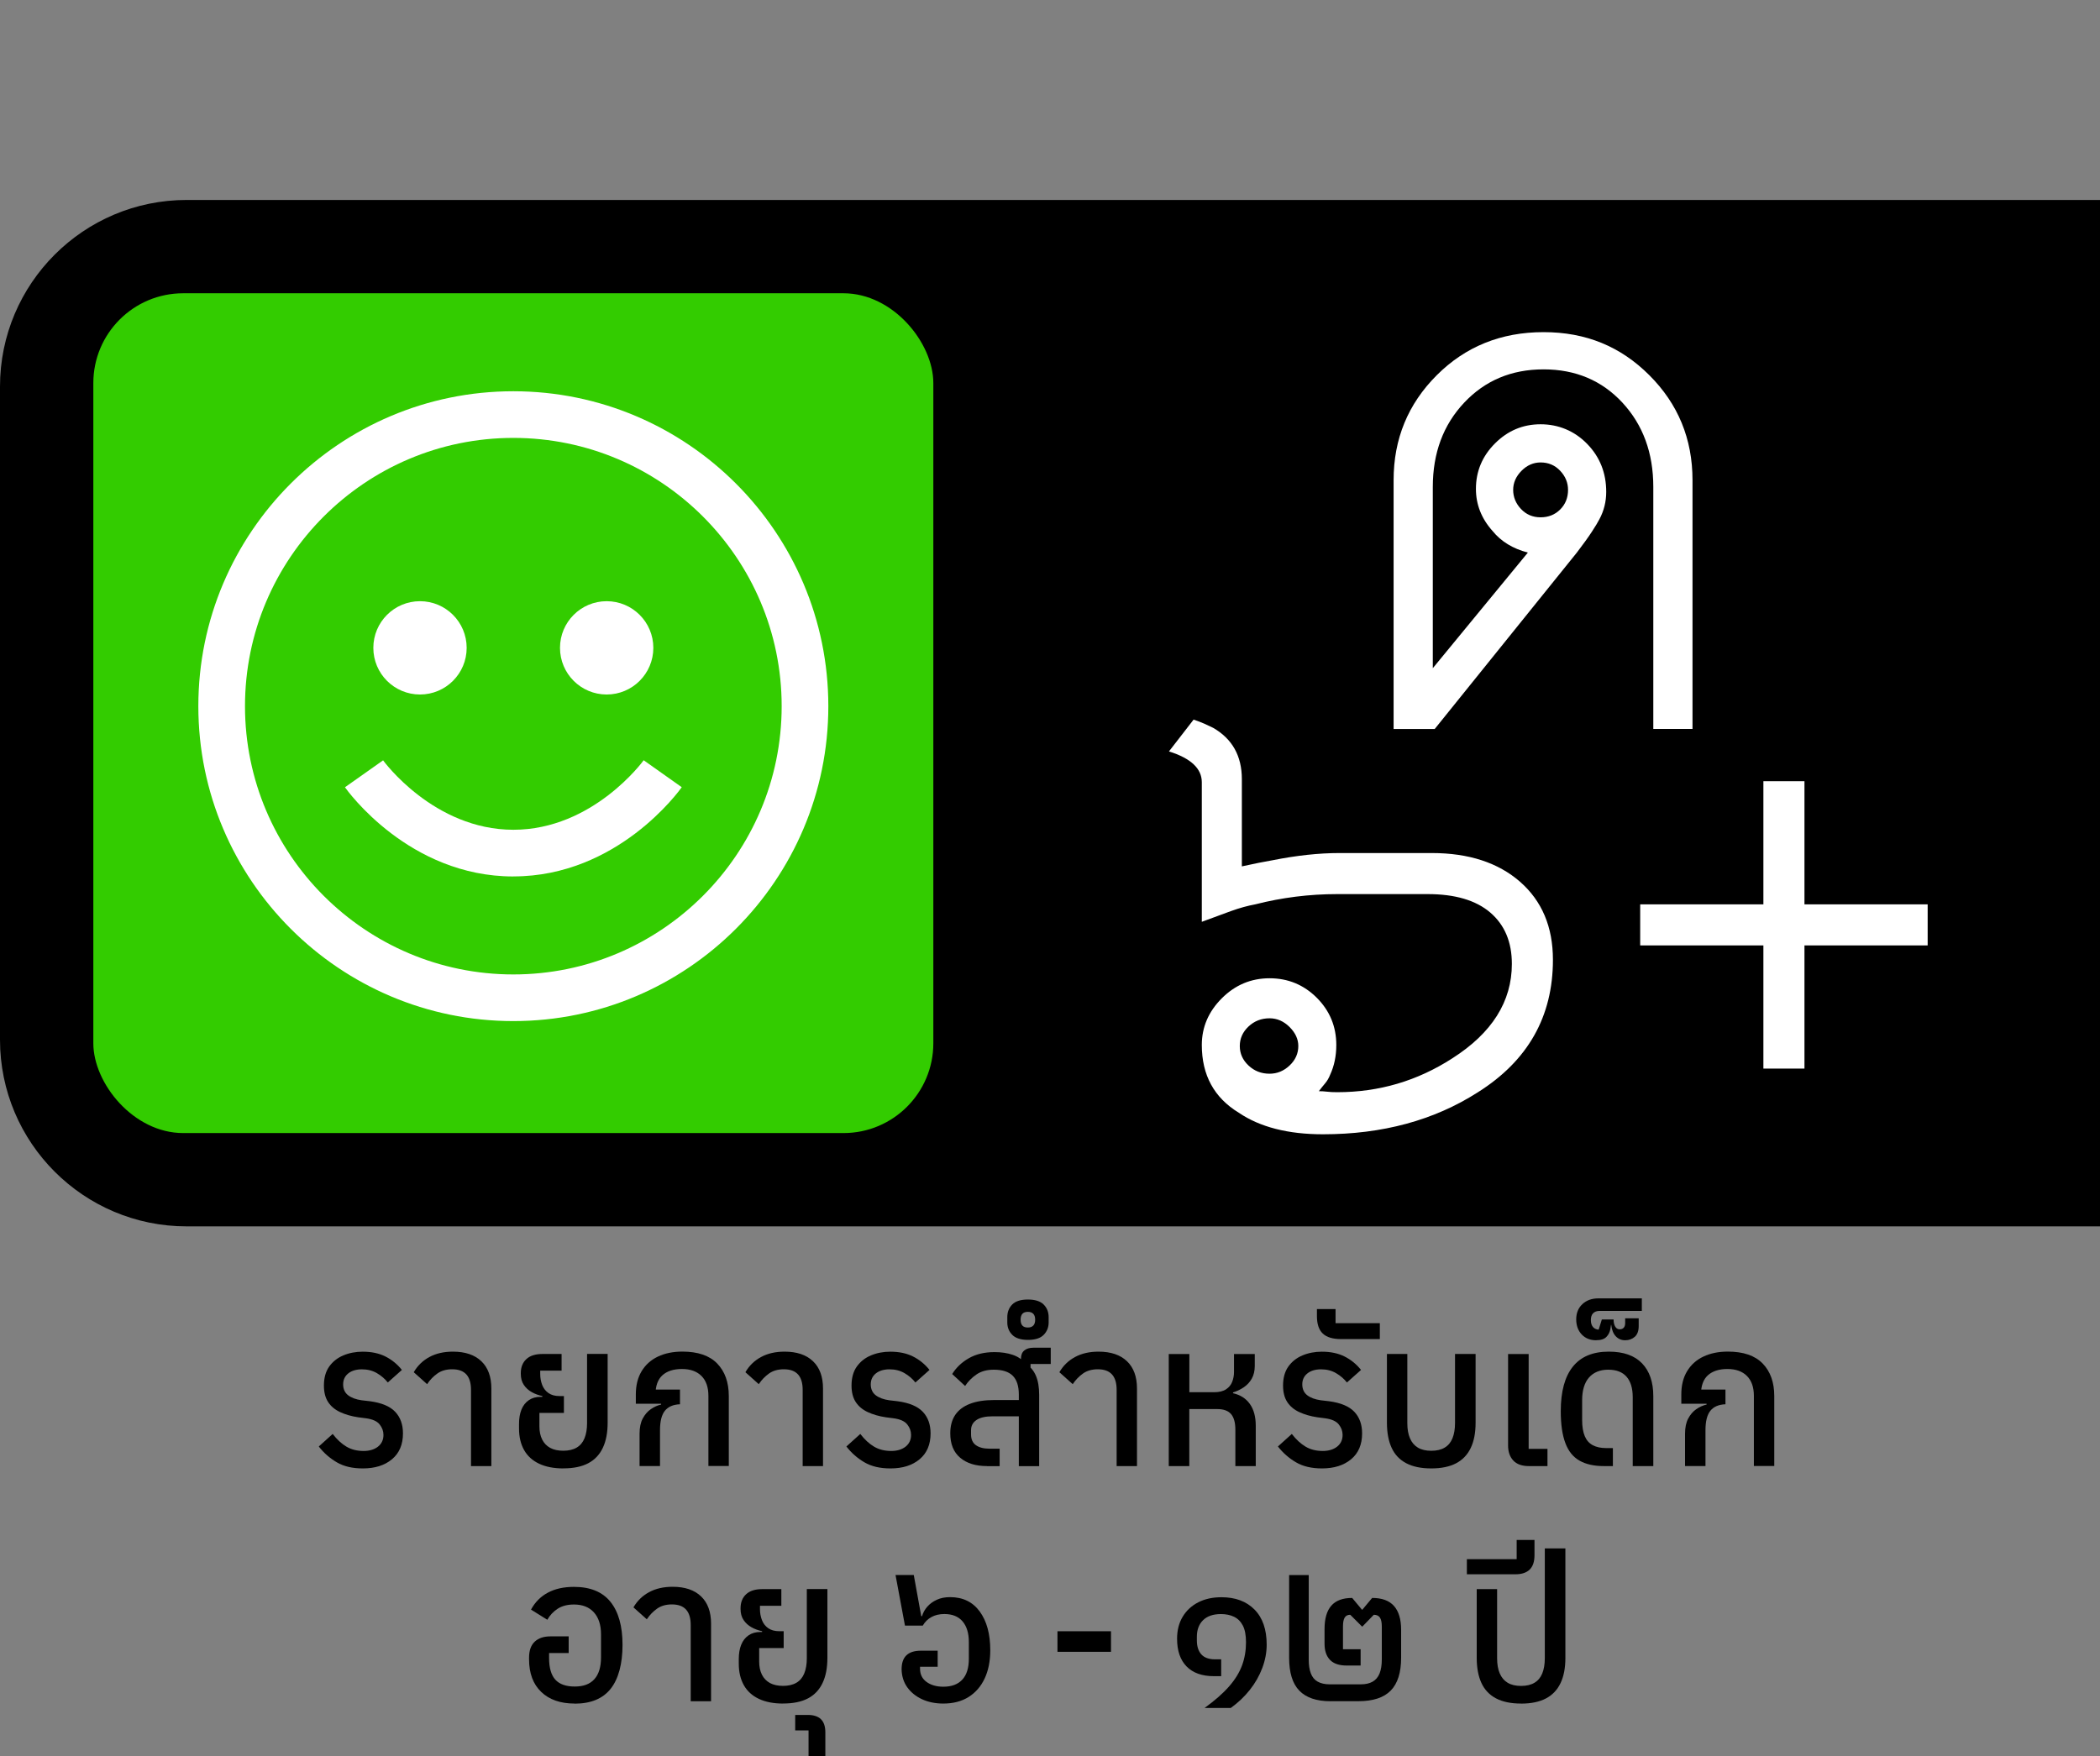 <?xml version="1.0" encoding="UTF-8"?><svg id="Layer_1" xmlns="http://www.w3.org/2000/svg" viewBox="0 0 450 376.44"><rect x="0" y="0" width="450" height="376.44" fill="#808080" stroke="none"/><defs><style>.cls-1{fill:#fff;}.cls-2{fill:#3c0;}</style></defs><path d="m40,42.86h410v220H40c-22.08,0-40-17.92-40-40V82.86c0-22.08,17.92-40,40-40Z"/><rect class="cls-2" x="20" y="62.86" width="180" height="180" rx="19.25" ry="19.25"/><path d="m77.71,314.74c-2.18,0-4.03-.43-5.52-1.3-1.5-.87-2.79-2-3.88-3.4l2.98-2.69c.92,1.2,1.91,2.11,2.96,2.73,1.05.62,2.27.92,3.67.92,1.26,0,2.28-.31,3.07-.92.78-.62,1.18-1.46,1.18-2.52,0-.81-.27-1.56-.82-2.25-.55-.69-1.53-1.13-2.96-1.32l-1.64-.21c-1.46-.22-2.74-.59-3.86-1.11-1.12-.52-1.98-1.24-2.58-2.16-.6-.92-.9-2.1-.9-3.53,0-1.65.38-3.01,1.13-4.07.76-1.06,1.76-1.86,3.02-2.39,1.26-.53,2.65-.8,4.16-.8,1.88,0,3.5.34,4.87,1.03,1.37.69,2.55,1.65,3.53,2.88l-3.02,2.69c-.62-.78-1.39-1.45-2.33-2-.94-.55-2.01-.82-3.21-.82s-2.21.29-2.94.88c-.73.59-1.09,1.37-1.09,2.35s.36,1.79,1.07,2.33,1.67.9,2.88,1.07l1.81.21c2.49.34,4.29,1.09,5.4,2.27,1.11,1.18,1.66,2.72,1.66,4.62,0,2.38-.78,4.23-2.35,5.54-1.57,1.32-3.65,1.97-6.26,1.97Z"/><path d="m100.93,314.24v-16.34c0-1.48-.34-2.59-1.01-3.32-.67-.73-1.68-1.09-3.02-1.09-1.26,0-2.32.3-3.17.9-.85.6-1.59,1.36-2.21,2.29l-2.86-2.56c.81-1.4,1.92-2.48,3.34-3.25,1.41-.77,3.1-1.16,5.06-1.16,2.63,0,4.66.69,6.09,2.06,1.43,1.37,2.14,3.32,2.14,5.84v16.63h-4.37Z"/><path d="m120.71,314.74c-2.04,0-3.77-.34-5.19-1.01-1.41-.67-2.49-1.64-3.21-2.92s-1.09-2.81-1.09-4.6v-1.01c0-1.18.17-2.2.52-3.07s.88-1.54,1.58-2.02c.7-.48,1.54-.71,2.52-.71h.38v-.17c-.81-.17-1.57-.45-2.27-.84-.7-.39-1.27-.91-1.7-1.55s-.65-1.43-.65-2.35v-.17c0-1.26.39-2.26,1.18-3,.78-.74,1.95-1.11,3.49-1.11h4.07v3.57h-4.58v.71c0,.84.14,1.62.42,2.35.28.73.73,1.31,1.34,1.74.62.43,1.4.65,2.35.65h.97v3.61h-5.25v2.9c0,1.09.2,2.03.59,2.81.39.78.97,1.38,1.72,1.79.76.41,1.69.61,2.81.61s2.1-.22,2.86-.67c.76-.45,1.32-1.11,1.68-2,.36-.88.55-1.97.55-3.25v-14.83h4.41v14.74c0,2.13-.34,3.92-1.03,5.38-.69,1.46-1.72,2.56-3.11,3.3-1.39.74-3.17,1.11-5.35,1.11Z"/><path d="m137.05,314.24v-6.93c0-1.32.22-2.4.67-3.25.45-.85,1.03-1.53,1.74-2.02.71-.49,1.45-.82,2.21-.99v-.17h-5.42v-2.02c0-1.93.41-3.58,1.24-4.96.83-1.37,1.99-2.42,3.49-3.13,1.5-.71,3.24-1.07,5.23-1.07,3.33,0,5.82.85,7.48,2.56,1.65,1.71,2.48,4.03,2.48,6.97v14.99h-4.37v-15.04c0-1.85-.5-3.27-1.49-4.26-.99-.99-2.39-1.49-4.18-1.49s-3.19.45-4.18,1.34c-.99.9-1.49,2.28-1.49,4.16l-1.47-1.09h6.72v3.15c-1.46.06-2.53.52-3.23,1.39-.7.87-1.05,2.25-1.05,4.16v7.69h-4.37Z"/><path d="m172,314.24v-16.34c0-1.48-.34-2.59-1.01-3.32-.67-.73-1.68-1.09-3.02-1.09-1.26,0-2.32.3-3.17.9-.85.6-1.59,1.36-2.21,2.29l-2.86-2.56c.81-1.4,1.92-2.48,3.34-3.25,1.41-.77,3.1-1.16,5.06-1.16,2.63,0,4.66.69,6.09,2.06,1.43,1.37,2.14,3.32,2.14,5.84v16.63h-4.37Z"/><path d="m190.77,314.74c-2.18,0-4.03-.43-5.52-1.3-1.5-.87-2.79-2-3.88-3.4l2.98-2.69c.92,1.2,1.91,2.11,2.96,2.73,1.05.62,2.27.92,3.67.92,1.26,0,2.28-.31,3.07-.92.78-.62,1.18-1.46,1.18-2.52,0-.81-.27-1.56-.82-2.25-.55-.69-1.53-1.13-2.96-1.32l-1.64-.21c-1.46-.22-2.74-.59-3.86-1.11-1.12-.52-1.98-1.24-2.58-2.16-.6-.92-.9-2.1-.9-3.53,0-1.65.38-3.01,1.13-4.07.76-1.06,1.76-1.86,3.02-2.39,1.26-.53,2.65-.8,4.16-.8,1.88,0,3.5.34,4.87,1.03,1.37.69,2.55,1.65,3.53,2.88l-3.02,2.69c-.62-.78-1.39-1.45-2.33-2-.94-.55-2.01-.82-3.21-.82s-2.21.29-2.94.88c-.73.59-1.09,1.37-1.09,2.35s.36,1.79,1.07,2.33,1.67.9,2.88,1.07l1.81.21c2.49.34,4.29,1.09,5.4,2.27,1.11,1.18,1.66,2.72,1.66,4.62,0,2.38-.78,4.23-2.35,5.54-1.57,1.32-3.65,1.97-6.26,1.97Z"/><path d="m211.52,314.24c-2.44,0-4.36-.59-5.77-1.79-1.41-1.19-2.12-2.93-2.12-5.23,0-1.57.35-2.88,1.05-3.93.7-1.05,1.75-1.85,3.15-2.39,1.4-.55,3.15-.82,5.25-.82h6.26v3.49h-6.64c-1.51,0-2.66.26-3.44.78-.78.52-1.18,1.25-1.18,2.21v.88c0,1.04.34,1.81,1.03,2.31.69.5,1.66.76,2.92.76h2.18v3.74h-2.69Zm6.8,0v-15.33c0-1.82-.43-3.16-1.3-4.03-.87-.87-2.23-1.3-4.07-1.3-1.48,0-2.72.34-3.72,1.03-.99.69-1.8,1.5-2.42,2.46l-2.77-2.56c.87-1.4,2.06-2.53,3.59-3.4,1.53-.87,3.35-1.3,5.48-1.3,1.43,0,2.72.19,3.86.57,1.15.38,2.06,1,2.73,1.87,1.04.62,1.79,1.48,2.27,2.6.48,1.12.71,2.49.71,4.12v15.29h-4.37Zm2.52-20.5l-2.06-.97v-1.55c0-.78.24-1.37.71-1.76.48-.39,1.12-.59,1.93-.59h3.74v3.49h-4.33v1.39Z"/><path d="m220.3,287.19c-1.54,0-2.67-.36-3.38-1.07-.71-.71-1.07-1.6-1.07-2.67v-1.13c0-1.09.35-2,1.05-2.71.7-.71,1.82-1.07,3.36-1.07s2.67.36,3.38,1.07,1.07,1.62,1.07,2.71v1.13c0,1.06-.36,1.95-1.07,2.67s-1.83,1.07-3.34,1.07Zm-.04-2.65c.5,0,.89-.14,1.16-.42.27-.28.4-.7.4-1.26s-.13-.98-.4-1.26c-.27-.28-.65-.42-1.16-.42-.53,0-.92.14-1.18.42-.25.28-.38.7-.38,1.26s.13.98.38,1.26c.25.28.64.42,1.18.42Z"/><path d="m239.28,314.24v-16.34c0-1.48-.34-2.59-1.01-3.32-.67-.73-1.68-1.09-3.02-1.09-1.26,0-2.32.3-3.17.9-.85.6-1.59,1.36-2.21,2.29l-2.86-2.56c.81-1.4,1.92-2.48,3.34-3.25,1.41-.77,3.1-1.16,5.06-1.16,2.63,0,4.66.69,6.09,2.06s2.14,3.32,2.14,5.84v16.63h-4.37Z"/><path d="m250.45,314.24v-24.02h4.41v8.19h5.29c1.09,0,1.95-.21,2.58-.63.63-.42,1.07-.96,1.32-1.62.25-.66.38-1.35.38-2.08v-3.86h4.45v2.56c0,1.06-.22,1.97-.65,2.73-.43.76-1.01,1.37-1.72,1.85-.71.48-1.48.84-2.29,1.09v.17c1.57.36,2.77,1.13,3.61,2.31.84,1.18,1.26,2.73,1.26,4.66v8.65h-4.37v-7.81c0-1.51-.31-2.62-.92-3.34-.62-.71-1.6-1.07-2.94-1.07h-6.01v12.22h-4.41Z"/><path d="m283.25,314.74c-2.18,0-4.03-.43-5.52-1.3-1.5-.87-2.79-2-3.89-3.4l2.98-2.69c.92,1.2,1.91,2.11,2.96,2.73,1.05.62,2.27.92,3.67.92,1.26,0,2.28-.31,3.07-.92.78-.62,1.18-1.46,1.18-2.52,0-.81-.27-1.56-.82-2.25-.55-.69-1.53-1.13-2.96-1.32l-1.64-.21c-1.46-.22-2.74-.59-3.86-1.11-1.12-.52-1.98-1.24-2.58-2.16-.6-.92-.9-2.1-.9-3.53,0-1.65.38-3.01,1.13-4.07.76-1.06,1.76-1.86,3.02-2.39,1.26-.53,2.65-.8,4.16-.8,1.88,0,3.5.34,4.87,1.03,1.37.69,2.55,1.65,3.53,2.88l-3.02,2.69c-.62-.78-1.39-1.45-2.33-2-.94-.55-2.01-.82-3.21-.82s-2.21.29-2.94.88c-.73.59-1.09,1.37-1.09,2.35s.36,1.79,1.07,2.33,1.67.9,2.88,1.07l1.81.21c2.49.34,4.29,1.09,5.4,2.27,1.11,1.18,1.66,2.72,1.66,4.62,0,2.38-.78,4.23-2.35,5.54s-3.65,1.97-6.26,1.97Z"/><path d="m287.37,287.02c-1.76,0-3.07-.39-3.91-1.18s-1.26-2.03-1.26-3.74v-1.51h3.99v3.02h9.49v3.4h-8.32Z"/><path d="m306.69,314.74c-2.16,0-3.94-.37-5.35-1.11-1.41-.74-2.46-1.84-3.13-3.3-.67-1.46-1.01-3.25-1.01-5.38v-14.74h4.37v14.83c0,1.29.19,2.37.57,3.25.38.88.95,1.55,1.7,2,.76.45,1.71.67,2.86.67s2.1-.22,2.86-.67c.76-.45,1.32-1.11,1.68-2,.36-.88.55-1.97.55-3.25v-14.83h4.41v14.74c0,2.13-.34,3.92-1.03,5.38-.69,1.46-1.73,2.56-3.13,3.3-1.4.74-3.18,1.11-5.33,1.11Z"/><path d="m327.61,314.24c-1.49,0-2.6-.4-3.34-1.2s-1.11-1.87-1.11-3.21v-19.61h4.41v20.33h4.03v3.7h-3.99Z"/><path d="m343.69,314.24c-2.1,0-3.84-.38-5.21-1.16-1.37-.77-2.39-2.02-3.04-3.76-.66-1.74-.99-4.02-.99-6.85,0-4.2.86-7.38,2.58-9.53,1.72-2.16,4.29-3.23,7.71-3.23,3.14,0,5.51.83,7.12,2.5,1.61,1.67,2.42,4.01,2.42,7.04v14.99h-4.41v-14.78c0-1.9-.44-3.36-1.32-4.37-.88-1.01-2.19-1.51-3.93-1.51s-3.14.56-4.12,1.68c-.98,1.12-1.47,2.75-1.47,4.87v4.2c0,1.46.19,2.62.57,3.51s.95,1.53,1.72,1.93c.77.41,1.71.61,2.83.61h1.47v3.86h-1.93Z"/><path d="m342.05,287.27c-1.29,0-2.32-.41-3.11-1.24-.78-.83-1.18-1.91-1.18-3.25s.44-2.43,1.32-3.25c.88-.83,2.04-1.24,3.46-1.24h9.28v2.69h-9.03c-.62,0-1.08.17-1.41.5s-.48.83-.48,1.47.16,1.15.48,1.51c.32.36.79.55,1.41.55h.29l-.59.25.76-2.44h2.52c0,.62.11,1.12.34,1.51.22.39.55.59.97.59.36,0,.65-.11.86-.34.21-.22.31-.56.31-1.01v-1.01h2.9v1.64c0,1.06-.28,1.84-.84,2.33-.56.49-1.25.74-2.06.74s-1.48-.29-2.02-.86c-.53-.57-.85-1.39-.97-2.46h-.04l-.13.84c-.11.7-.4,1.29-.86,1.76-.46.48-1.2.71-2.21.71Z"/><path d="m361.08,314.24v-6.93c0-1.32.22-2.4.67-3.25.45-.85,1.03-1.53,1.74-2.02.71-.49,1.45-.82,2.21-.99v-.17h-5.42v-2.02c0-1.93.41-3.58,1.24-4.96.83-1.37,1.99-2.42,3.49-3.13,1.5-.71,3.24-1.07,5.23-1.07,3.33,0,5.82.85,7.48,2.56,1.65,1.71,2.48,4.03,2.48,6.97v14.99h-4.37v-15.04c0-1.85-.5-3.27-1.49-4.26-.99-.99-2.39-1.49-4.18-1.49s-3.18.45-4.18,1.34c-.99.9-1.49,2.28-1.49,4.16l-1.47-1.09h6.72v3.15c-1.46.06-2.53.52-3.23,1.39-.7.87-1.05,2.25-1.05,4.16v7.69h-4.37Z"/><path d="m123.15,365.14c-3.05,0-5.45-.83-7.18-2.5-1.74-1.67-2.6-4-2.6-6.99v-.34c0-1.54.41-2.69,1.22-3.44.81-.76,1.93-1.13,3.36-1.13h3.91v3.57h-4.2v1.05c0,2.13.45,3.68,1.34,4.66.9.98,2.28,1.47,4.16,1.47s3.25-.52,4.2-1.57c.95-1.05,1.43-2.61,1.43-4.68v-4.91c0-2.02-.5-3.59-1.51-4.72s-2.44-1.7-4.28-1.7c-1.4,0-2.56.3-3.49.9s-1.67,1.39-2.23,2.37l-3.49-2.18c.87-1.6,2.07-2.81,3.61-3.63,1.54-.83,3.4-1.24,5.59-1.24,3.5,0,6.11,1.07,7.83,3.21,1.72,2.14,2.58,5.22,2.58,9.22s-.85,7.28-2.54,9.41c-1.69,2.13-4.26,3.19-7.71,3.19Z"/><path d="m148.01,364.64v-16.34c0-1.48-.34-2.59-1.01-3.32-.67-.73-1.68-1.09-3.02-1.09-1.26,0-2.32.3-3.17.9-.85.6-1.59,1.36-2.21,2.29l-2.86-2.56c.81-1.4,1.92-2.48,3.34-3.25,1.41-.77,3.1-1.16,5.06-1.16,2.63,0,4.66.69,6.09,2.06,1.43,1.37,2.14,3.32,2.14,5.84v16.63h-4.37Z"/><path d="m167.8,365.14c-2.04,0-3.77-.34-5.19-1.01-1.41-.67-2.49-1.64-3.21-2.92s-1.09-2.81-1.09-4.6v-1.01c0-1.18.17-2.2.52-3.07s.88-1.54,1.58-2.02c.7-.48,1.54-.71,2.52-.71h.38v-.17c-.81-.17-1.57-.45-2.27-.84-.7-.39-1.27-.91-1.7-1.55s-.65-1.43-.65-2.35v-.17c0-1.26.39-2.26,1.18-3,.78-.74,1.95-1.11,3.49-1.11h4.07v3.57h-4.58v.71c0,.84.14,1.62.42,2.35.28.73.73,1.31,1.34,1.74.62.43,1.4.65,2.35.65h.97v3.61h-5.25v2.9c0,1.09.2,2.03.59,2.81.39.78.97,1.38,1.72,1.79.76.41,1.69.61,2.81.61s2.1-.22,2.86-.67c.76-.45,1.32-1.11,1.68-2,.36-.88.55-1.97.55-3.25v-14.83h4.41v14.74c0,2.13-.34,3.92-1.03,5.38-.69,1.46-1.72,2.56-3.11,3.3-1.39.74-3.17,1.11-5.35,1.11Z"/><path d="m173.26,376.44v-5.54h-2.86v-3.32h2.73c1.23,0,2.16.31,2.79.92.63.62.94,1.55.94,2.81v5.12h-3.61Z"/><path d="m202.15,365.14c-1.71,0-3.23-.31-4.56-.92-1.33-.62-2.39-1.47-3.17-2.56-.78-1.09-1.19-2.38-1.22-3.86,0-1.34.34-2.34,1.03-3s1.71-.99,3.09-.99h3.61v3.44h-3.78v.42c0,1.2.46,2.15,1.39,2.83s2.13,1.03,3.61,1.03c1.76,0,3.11-.5,4.05-1.51.94-1.01,1.41-2.51,1.41-4.49v-3.57c0-1.9-.45-3.38-1.34-4.43-.9-1.05-2.2-1.58-3.91-1.58-1.06,0-1.99.22-2.77.65-.78.43-1.4,1.04-1.85,1.83h-3.82l-2.02-10.84h3.91l1.6,8.82h.17c.22-.76.6-1.43,1.13-2.04.53-.6,1.2-1.09,2.02-1.47.81-.38,1.76-.57,2.86-.57,2.74,0,4.86,1.03,6.36,3.09,1.5,2.06,2.25,4.82,2.25,8.29,0,2.32-.4,4.34-1.2,6.05-.8,1.71-1.95,3.03-3.44,3.97-1.5.94-3.3,1.41-5.4,1.41Z"/><path d="m226.6,354.05v-4.41h11.47v4.41h-11.47Z"/><path d="m258.14,366.07c2.21-1.6,3.96-3.14,5.25-4.62,1.29-1.48,2.21-2.99,2.77-4.51.56-1.53.84-3.17.84-4.93,0-1.54-.23-2.74-.69-3.61-.46-.87-1.09-1.49-1.89-1.87s-1.73-.57-2.79-.57c-1.65,0-2.93.43-3.82,1.3s-1.34,2.06-1.34,3.57v.76c0,1.29.32,2.29.95,3,.63.71,1.62,1.07,2.96,1.07h1.3v3.61h-1.55c-2.55,0-4.5-.69-5.86-2.08s-2.04-3.37-2.04-5.94c0-1.82.4-3.39,1.2-4.72.8-1.33,1.91-2.36,3.34-3.09,1.43-.73,3.08-1.09,4.96-1.09,3,0,5.36.88,7.1,2.65,1.74,1.76,2.6,4.27,2.6,7.52,0,1.68-.32,3.35-.95,5.02-.63,1.67-1.52,3.23-2.67,4.68s-2.51,2.74-4.07,3.86h-5.59Z"/><path d="m285.1,364.64c-3,0-5.22-.76-6.68-2.27-1.46-1.51-2.18-3.86-2.18-7.06v-17.72h4.2v18.1c0,1.2.15,2.21.46,3,.31.8.8,1.39,1.47,1.76s1.53.57,2.56.57h6.64c1.04,0,1.89-.19,2.56-.57s1.17-.97,1.49-1.76c.32-.8.48-1.8.48-3v-7.06c0-.87-.13-1.5-.4-1.91-.27-.41-.71-.61-1.32-.61l-2.44,2.52h-.08l-2.52-2.52c-.56,0-.96.2-1.2.61-.24.41-.36,1.03-.36,1.87v4.91h3.78v3.49h-2.98c-1.62,0-2.82-.41-3.59-1.22-.77-.81-1.16-1.96-1.16-3.44v-3.15c0-2.24.48-3.91,1.45-5.02s2.46-1.66,4.47-1.66l2.1,2.52h.08l2.1-2.52c2.1,0,3.66.57,4.68,1.72,1.02,1.15,1.53,2.86,1.53,5.12v5.96c0,3.19-.74,5.54-2.23,7.06-1.48,1.51-3.78,2.27-6.89,2.27h-6.05Z"/><path d="m325.93,365.14c-2.16,0-3.94-.37-5.35-1.11-1.41-.74-2.46-1.84-3.13-3.3-.67-1.46-1.01-3.25-1.01-5.38v-14.74h4.37v14.83c0,1.29.19,2.37.57,3.25.38.88.95,1.55,1.7,2,.76.45,1.71.67,2.86.67s2.1-.22,2.86-.67c.76-.45,1.32-1.11,1.68-2,.36-.88.55-1.97.55-3.25v-23.56h4.41v23.48c0,2.13-.34,3.92-1.03,5.38-.69,1.46-1.73,2.56-3.13,3.3-1.4.74-3.18,1.11-5.33,1.11Z"/><path d="m314.33,337.42v-3.23h10.67v-4.12h3.82v3.28c0,1.37-.34,2.39-1.03,3.07-.69.67-1.7,1.01-3.04,1.01h-10.42Z"/><path class="cls-1" d="m284.37,233.99c.58.08,1.32.11,2.2.11,8.94,0,17.16-2.42,24.64-7.26,8.5-5.42,12.76-12.17,12.76-20.24,0-4.69-1.54-8.36-4.62-11-3.08-2.64-7.56-3.96-13.42-3.96h-19.36c-6.02,0-11.88.74-17.6,2.2-1.62.3-3.34.77-5.17,1.43-1.83.66-3.93,1.43-6.27,2.31v-29.92c0-2.93-2.35-5.13-7.04-6.6l5.28-6.82c.88.3,1.65.59,2.31.88.66.3,1.28.59,1.87.88,4.1,2.35,6.16,6.02,6.16,11v18.7c2.64-.58,4.84-1.02,6.6-1.32,5.13-1.02,9.9-1.54,14.3-1.54h19.8c7.92,0,14.22,2.06,18.92,6.16,4.69,4.11,7.04,9.68,7.04,16.72,0,12.17-5.36,21.63-16.06,28.38-9.39,6.02-20.46,9.02-33.22,9.02-7.48,0-13.5-1.54-18.04-4.62-5.28-3.22-7.92-8.06-7.92-14.52,0-3.81,1.43-7.15,4.29-10.01,2.86-2.86,6.27-4.29,10.23-4.29s7.33,1.4,10.12,4.18c2.78,2.79,4.18,6.16,4.18,10.12,0,2.35-.44,4.48-1.32,6.38-.29.74-.66,1.36-1.1,1.87-.44.52-.88,1.07-1.32,1.65.58,0,1.17.04,1.76.11Zm-16.83-5.61c1.24,1.18,2.75,1.76,4.51,1.76,1.61,0,3.04-.58,4.29-1.76,1.24-1.17,1.87-2.56,1.87-4.18,0-1.46-.62-2.82-1.87-4.07-1.25-1.24-2.68-1.87-4.29-1.87-1.76,0-3.27.59-4.51,1.76-1.25,1.18-1.87,2.57-1.87,4.18s.62,3.01,1.87,4.18Z"/><path class="cls-1" d="m377.87,229.04v-26.4h-26.4v-8.8h26.4v-26.4h8.8v26.4h26.4v8.8h-26.4v26.4h-8.8Z"/><path class="cls-1" d="m298.63,156.24v-53.34c0-8.82,3.08-16.31,9.24-22.47,6.16-6.16,13.79-9.24,22.89-9.24s16.52,3.08,22.68,9.24c6.16,6.16,9.24,13.65,9.24,22.47v53.34h-8.4v-51.87c0-7.28-2.21-13.3-6.61-18.06-4.41-4.76-10.05-7.14-16.91-7.14s-12.53,2.38-17.01,7.14c-4.48,4.76-6.72,10.78-6.72,18.06v38.85l20.37-24.78c-3.22-.84-5.74-2.38-7.56-4.62-2.38-2.66-3.57-5.67-3.57-9.03,0-3.78,1.37-7.04,4.1-9.76,2.73-2.73,5.98-4.09,9.76-4.09s7.25,1.4,9.97,4.2c2.73,2.8,4.09,6.23,4.09,10.29,0,2.1-.49,4.06-1.47,5.88-.28.56-.81,1.44-1.58,2.62-.77,1.19-1.86,2.7-3.25,4.52l-30.45,37.8h-8.82Zm27.3-47.14c1.12,1.19,2.52,1.78,4.2,1.78s3.08-.56,4.2-1.68c1.12-1.12,1.68-2.52,1.68-4.2,0-1.54-.56-2.9-1.68-4.09-1.12-1.19-2.52-1.79-4.2-1.79-1.54,0-2.91.6-4.09,1.79s-1.79,2.56-1.79,4.09.56,2.91,1.68,4.1Z"/><path class="cls-1" d="m110,218.86c-37.22,0-67.5-30.28-67.5-67.5s30.28-67.5,67.5-67.5,67.5,30.28,67.5,67.5-30.28,67.5-67.5,67.5Zm0-125c-31.71,0-57.5,25.79-57.5,57.5s25.79,57.5,57.5,57.5,57.5-25.79,57.5-57.5-25.79-57.5-57.5-57.5Z"/><circle class="cls-1" cx="90" cy="138.86" r="10"/><circle class="cls-1" cx="130" cy="138.86" r="10"/><path class="cls-1" d="m110,187.86c-22.33,0-35.53-18.34-36.08-19.12l8.17-5.77c.1.14,10.85,14.88,27.92,14.88s27.82-14.75,27.92-14.9l8.16,5.78c-.55.78-13.75,19.12-36.08,19.12Z"/></svg>